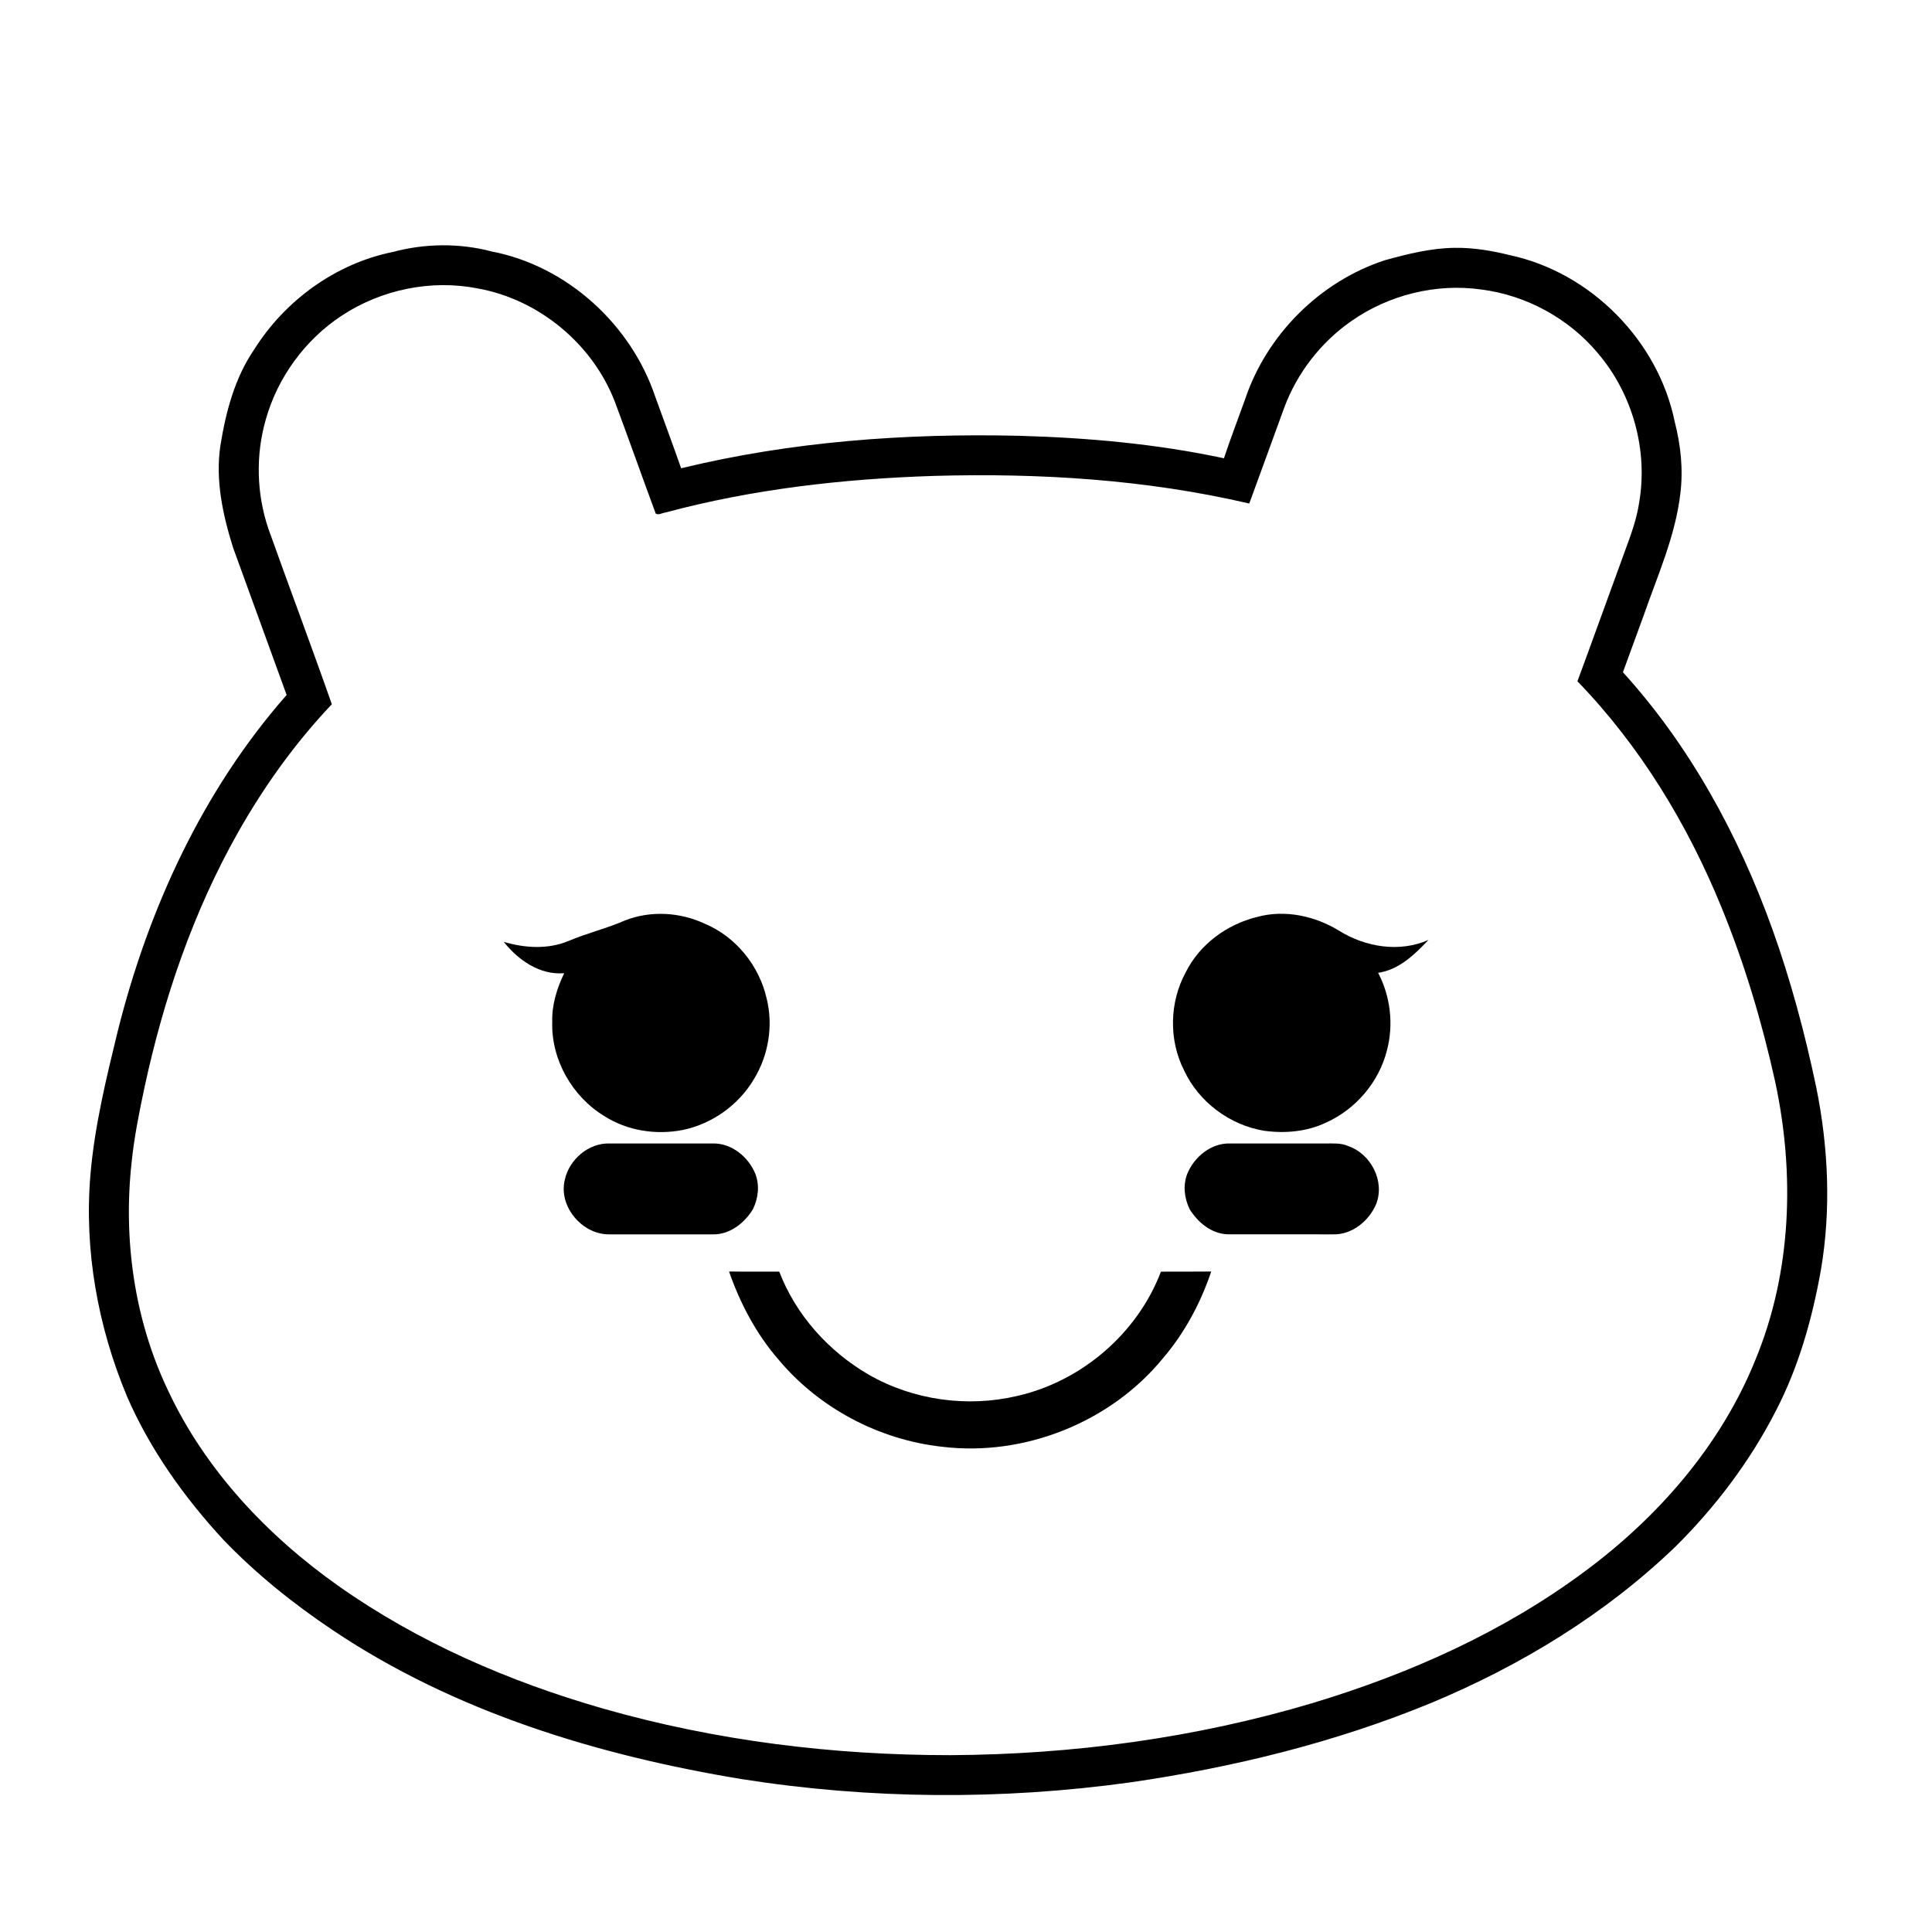 <?xml version="1.0" encoding="UTF-8"?>
<!-- Uploaded to: ICON Repo, www.iconrepo.com, Generator: ICON Repo Mixer Tools -->
<svg fill="#000000" width="800px" height="800px" version="1.1" viewBox="144 144 512 512" xmlns="http://www.w3.org/2000/svg">
 <g>
  <path d="m248.09 210.78c8.566-2.289 17.668-2.394 26.254-0.129 19.949 3.856 36.898 19.344 43.312 38.508 2.289 6.312 4.633 12.602 6.852 18.941 29.227-7.109 59.469-9.305 89.48-8.613 18.238 0.504 36.508 2.141 54.371 5.961 1.73-5.234 3.723-10.367 5.578-15.555 5.715-17.172 19.879-31.328 37.094-36.938 6.016-1.66 12.152-3.191 18.43-3.277 4.953-0.082 9.879 0.75 14.68 1.945 21.453 4.586 39.312 22.688 43.684 44.176 1.598 6.188 2.269 12.645 1.484 19.004-1.328 11.324-6.066 21.777-9.773 32.449-1.844 4.953-3.606 9.941-5.445 14.895 17.758 19.551 30.633 43.184 39.555 67.953 4.922 13.707 8.691 27.809 11.68 42.062 3.219 15.891 3.961 32.375 1.23 48.398-2.293 12.898-5.883 25.672-11.945 37.344-6.82 13.312-15.93 25.383-26.531 35.906-18.605 17.934-41.039 31.586-64.84 41.5-25.496 10.504-52.484 17.094-79.734 21.043-34.125 4.723-68.949 4.496-102.98-0.875-38.031-6.277-75.957-17.773-108.23-39.391-10.473-7.004-20.363-14.938-29.102-24.035-10.398-11.258-19.453-23.953-25.566-38.059-7.707-18.457-11.367-38.758-9.656-58.734 1.098-12.836 4.16-25.379 7.199-37.855 8.117-32.52 22.539-63.93 44.789-89.227-4.742-13.027-9.488-26.055-14.211-39.094-2.715-8.676-4.703-17.855-3.344-26.973 1.434-8.941 3.805-17.992 8.996-25.547 8.168-12.988 21.594-22.723 36.695-25.785m-13.539 16.875c-9.707 6.391-16.977 16.348-20.125 27.535-2.707 9.391-2.449 19.594 0.664 28.852 5.551 15.555 11.379 31.012 16.844 46.594-9.68 10.195-17.914 21.715-24.84 33.93-11.863 20.988-19.719 44.035-24.793 67.547-1.387 6.527-2.715 13.078-3.406 19.727-2.312 20.668 0.699 42.059 9.738 60.875 9.859 20.93 26.211 38.25 44.973 51.523 21.176 14.98 45.316 25.398 70.168 32.543 29.879 8.543 60.996 12.371 92.039 12.359 32.438-0.168 64.934-4.535 96.043-13.812 25.66-7.734 50.559-18.84 72.129-34.891 19.539-14.465 36.164-33.547 45.293-56.266 9.523-23.133 10.379-49.141 5.172-73.43-3.477-15.758-8.102-31.285-14.219-46.227-8.996-22.055-21.586-42.801-38.199-59.965 3.828-10.328 7.531-20.699 11.324-31.035 1.84-5.273 4.121-10.453 4.981-16.016 2.512-14.059-1.656-29.102-10.93-39.941-7.695-9.188-18.934-15.309-30.824-16.828-12.012-1.715-24.609 1.434-34.523 8.402-8.039 5.613-14.316 13.711-17.73 22.902-3.106 8.461-6.137 16.949-9.266 25.41-27.34-6.375-55.574-8.113-83.574-7.32-23.941 0.77-47.934 3.469-71.109 9.691-0.852 0.098-1.785 0.754-2.609 0.312-3.66-9.906-7.18-19.871-10.875-29.773-5.953-15.281-20.117-26.996-36.273-29.906-12.355-2.453-25.574 0.289-36.07 7.207z"/>
  <path d="m309.55 387.96c6.816-2.707 14.652-2.254 21.258 0.848 8.215 3.453 14.379 11.109 16.352 19.758 1.809 7.223 0.504 15.137-3.391 21.469-4.047 6.816-11.043 11.797-18.797 13.414-7.082 1.387-14.707 0.238-20.824-3.676-8.523-5.176-14.129-15.016-13.797-25.027-0.129-4.484 1.25-8.84 3.168-12.84-6.473 0.551-12.184-3.473-16.023-8.305 5.555 1.648 11.707 2.043 17.148-0.227 4.871-2.086 10.059-3.281 14.906-5.414z"/>
  <path d="m477.04 387.03c7.402-2.062 15.457-0.312 21.91 3.668 6.961 4.316 15.953 5.781 23.613 2.394-3.664 3.867-7.82 7.926-13.348 8.711 3.281 6.254 4.148 13.707 2.344 20.535-2.094 8.363-8.203 15.562-16.047 19.117-5.113 2.465-10.977 2.977-16.555 2.203-9.062-1.504-17.27-7.625-21.152-15.973-4.129-8.09-3.898-18.188 0.488-26.129 3.688-7.34 10.852-12.559 18.746-14.527z"/>
  <path d="m293.66 456.73c1.133-5.418 6.281-9.867 11.895-9.699 9.098 0.02 18.199 0.02 27.297 0 5.016-0.133 9.496 3.562 11.328 8.059 1.168 3.086 0.785 6.445-0.648 9.371-2.254 3.695-6.18 6.781-10.691 6.656-9.098-0.016-18.195-0.016-27.285 0-7.164 0.152-13.582-7.312-11.895-14.387z"/>
  <path d="m458.63 455.09c1.832-4.496 6.32-8.199 11.344-8.059 8.395 0.02 16.785 0.012 25.184 0.008 2.027 0.012 4.148-0.195 6.059 0.656 6.09 2.051 9.875 9.34 7.465 15.43-1.902 4.465-6.387 8.125-11.398 7.992-9.348-0.031-18.688 0.004-28.035-0.016-4.25-0.176-7.812-3.164-9.973-6.633-1.422-2.938-1.82-6.293-0.645-9.379z"/>
  <path d="m451.66 481c4.441-0.027 8.887 0.02 13.328-0.035-2.824 8.363-7.059 16.297-12.816 23.02-13.91 16.977-36.793 26.082-58.555 23.414-16.676-1.84-32.586-10.242-43.344-23.141-5.883-6.785-10.125-14.848-13.07-23.301 4.43 0.07 8.867 0.023 13.305 0.027 4.406 11.504 13.09 21.156 23.707 27.312 11.773 6.766 26.156 8.766 39.359 5.641 17.039-3.852 31.879-16.586 38.086-32.938z"/>
 </g>
</svg>